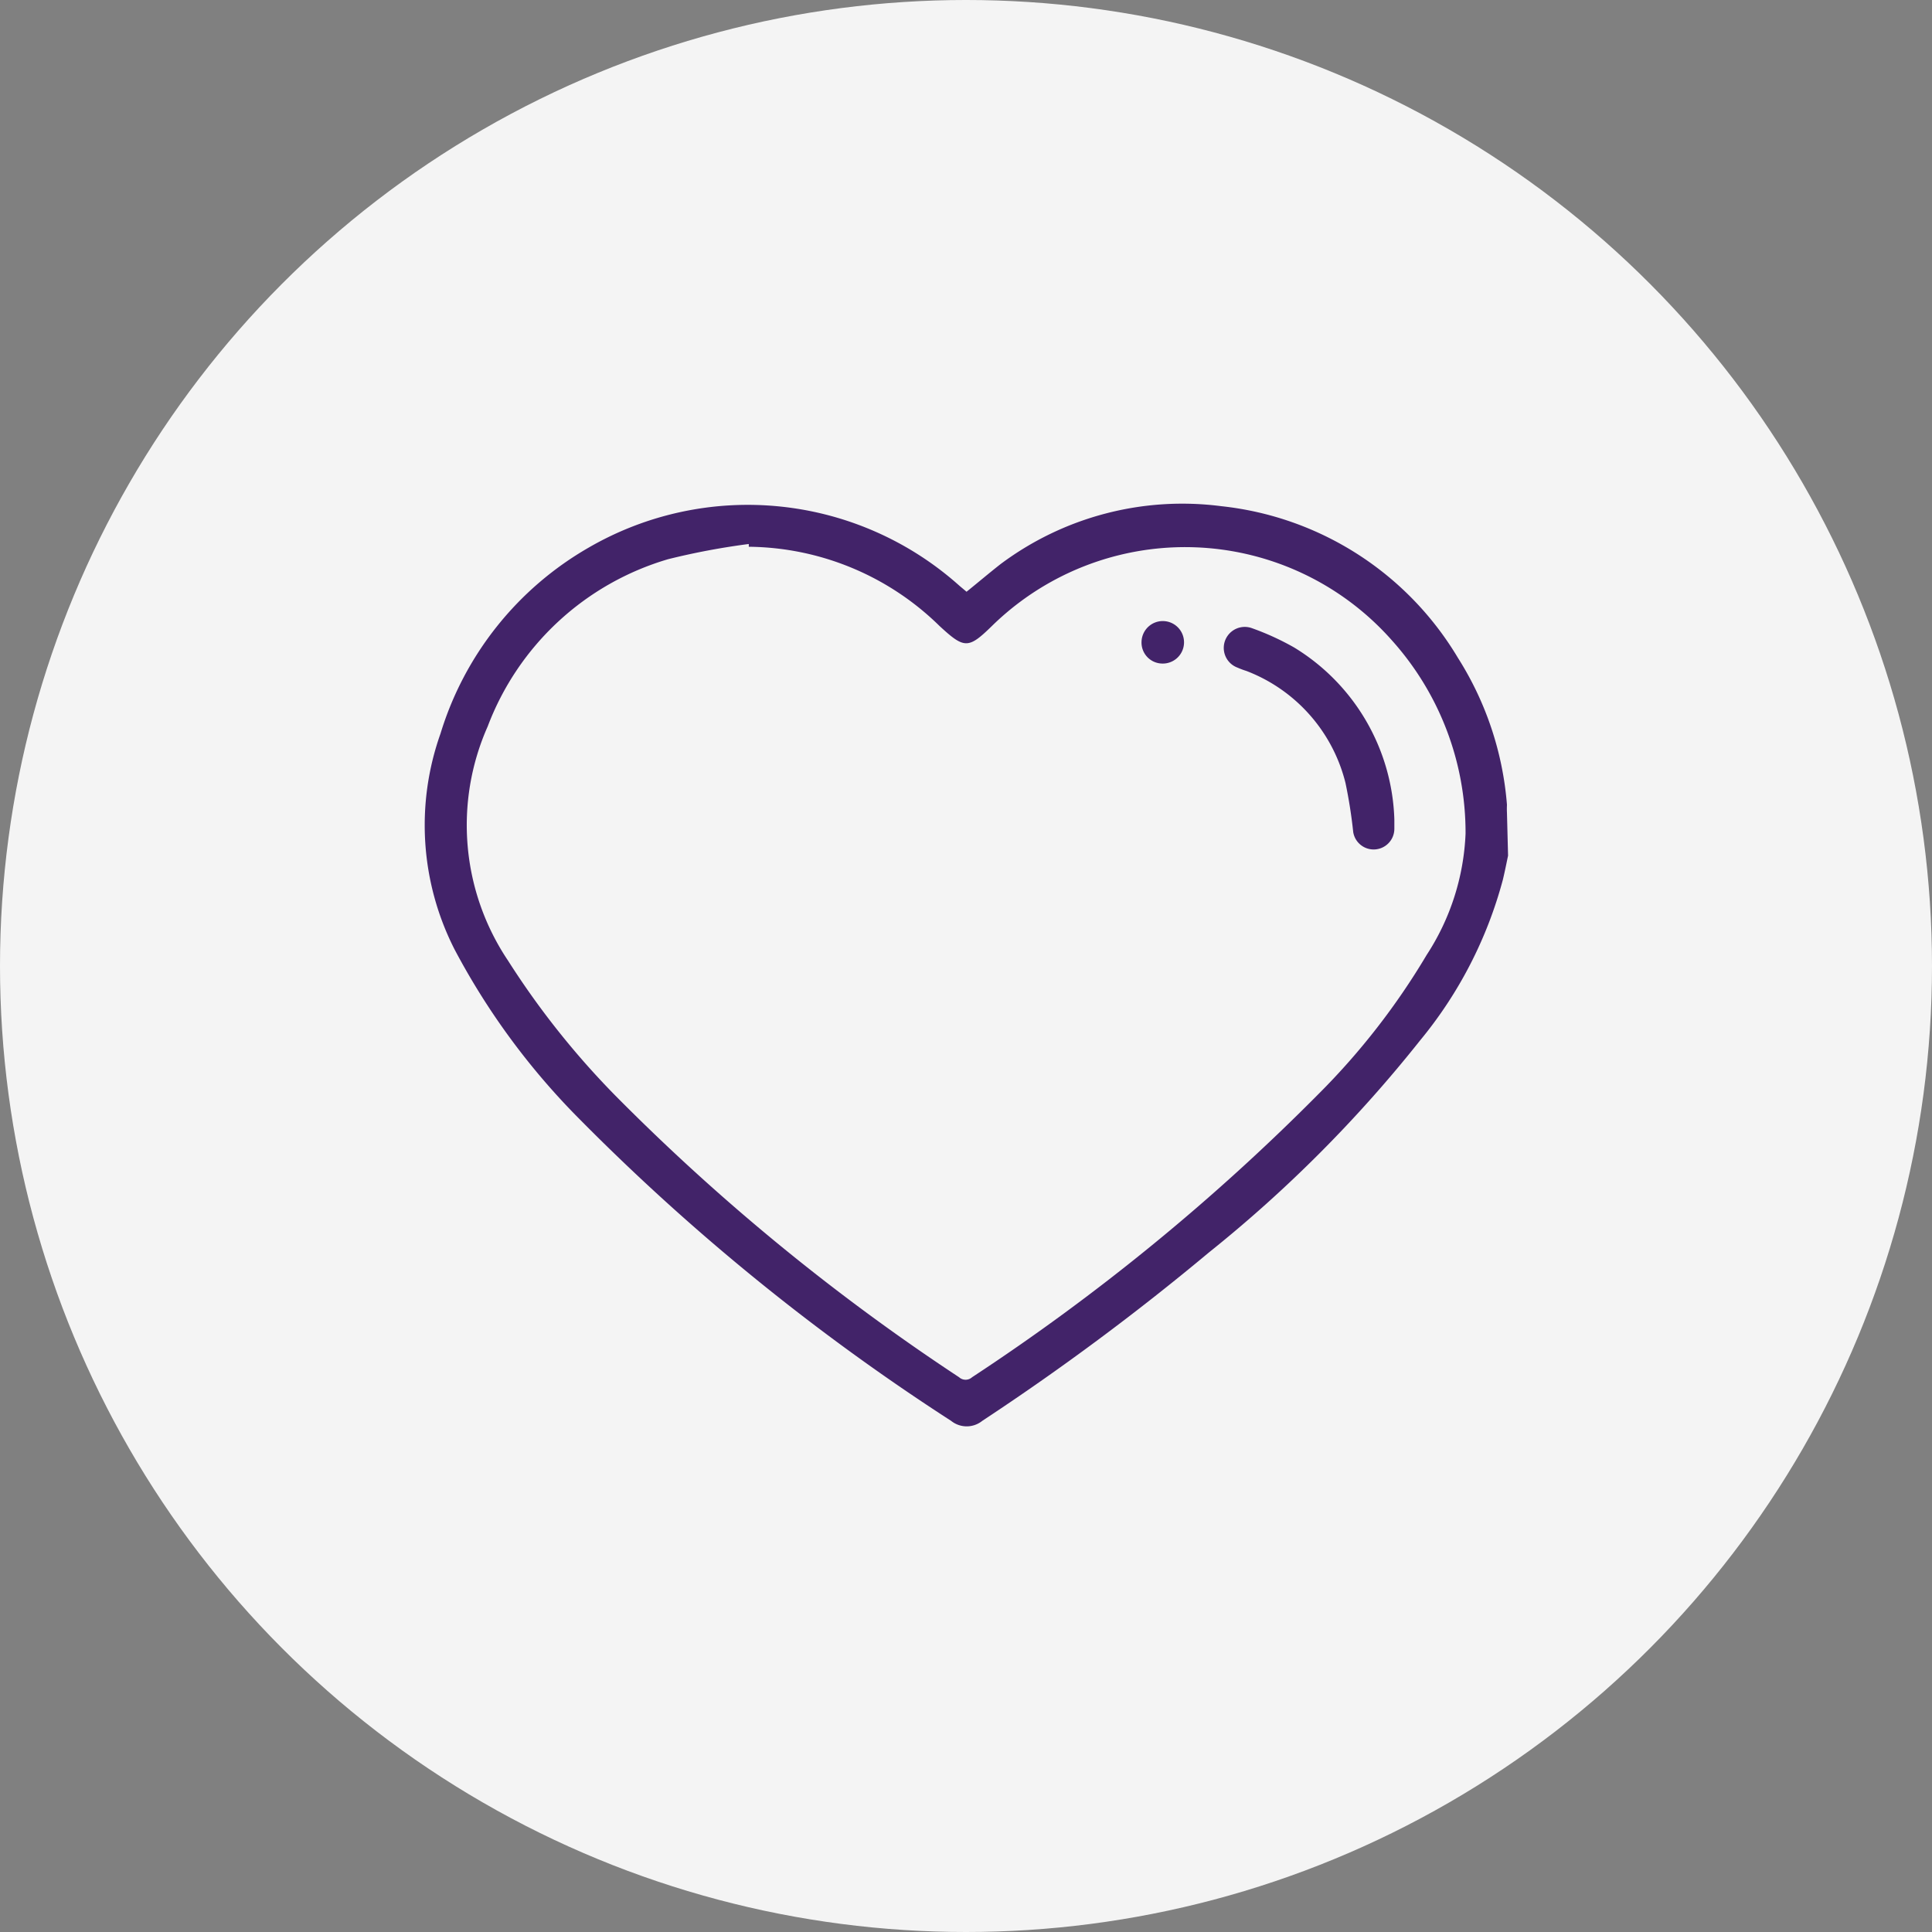 <?xml version="1.0" encoding="UTF-8"?> <svg xmlns="http://www.w3.org/2000/svg" viewBox="0 0 70 70"><rect x="0" y="0" width="70" height="70" fill="#808080" stroke="none"/> <defs> <style>.cls-1{fill:#f4f4f4;}.cls-2{fill:#422369;}</style> </defs> <g id="Слой_2" data-name="Слой 2"> <g id="Слой_1-2" data-name="Слой 1"> <circle class="cls-1" cx="35" cy="35" r="35"></circle> <path class="cls-2" d="M54.64,31c-.06.29-.12.59-.19.88a15.37,15.37,0,0,1-3,5.82,48.32,48.32,0,0,1-7.65,7.68,90.41,90.41,0,0,1-8.21,6.1.9.9,0,0,1-1.13,0A79.82,79.82,0,0,1,21,40.55a25.8,25.8,0,0,1-4.53-6.15,9.91,9.91,0,0,1-.51-7.82,11.71,11.71,0,0,1,5.37-6.74,11.5,11.5,0,0,1,13.44,1.39l.25.21c.41-.33.81-.67,1.23-1a11,11,0,0,1,8-2.1,11.39,11.39,0,0,1,8.57,5.49,11.65,11.65,0,0,1,1.78,5.33,2.93,2.93,0,0,0,0,.29ZM27.13,19.81l0-.1a25.92,25.92,0,0,0-2.92.55,10,10,0,0,0-6.54,6.06,8.81,8.81,0,0,0,.74,8.49,29.76,29.76,0,0,0,3.86,4.86A77.66,77.66,0,0,0,34.75,49.9a.35.35,0,0,0,.47,0A77.84,77.84,0,0,0,47.81,39.6a25.58,25.58,0,0,0,3.88-5,8.68,8.68,0,0,0,1.41-4.4,10.43,10.43,0,0,0-2.67-7,10,10,0,0,0-14.49-.52c-.86.84-1,.83-1.9,0A10,10,0,0,0,27.13,19.81Z"></path> <path class="cls-2" d="M50.52,29.69c0,.11,0,.23,0,.34a.75.75,0,0,1-1.49.12,17.8,17.8,0,0,0-.28-1.78,5.86,5.86,0,0,0-3.59-4.06,3,3,0,0,1-.32-.12.76.76,0,1,1,.52-1.43,9.6,9.6,0,0,1,1.53.7A7.57,7.57,0,0,1,50.52,29.69Z"></path> <path class="cls-2" d="M41.36,23.25a.77.77,0,1,1,.71.79A.76.76,0,0,1,41.36,23.25Z"></path> </g> </g> </svg> 